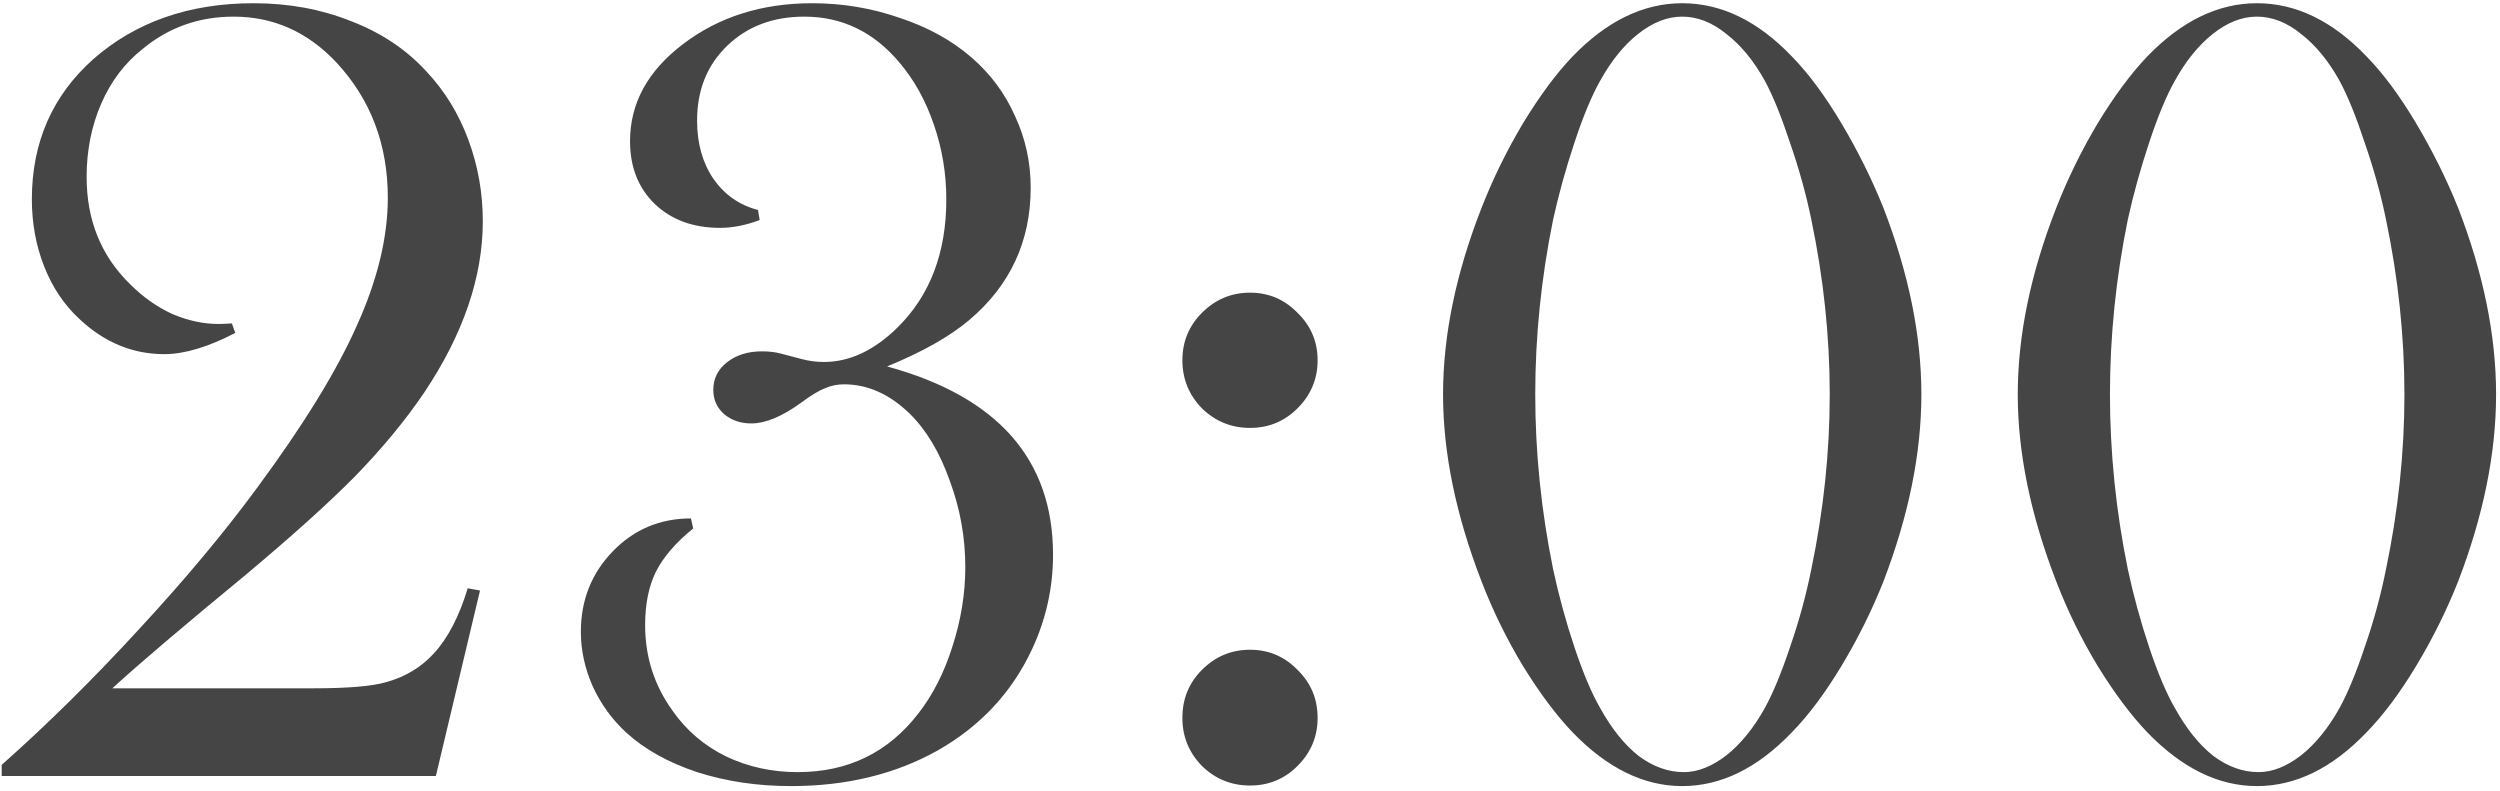 <?xml version="1.0" encoding="UTF-8"?> <svg xmlns="http://www.w3.org/2000/svg" width="509" height="161" viewBox="0 0 509 161" fill="none"><path d="M88.742 158H0.343V155.725C9.673 147.457 19.002 138.242 28.331 128.079C37.736 117.915 45.775 108.283 52.45 99.181C61.855 86.439 68.605 75.441 72.701 66.188C76.872 56.935 78.958 48.288 78.958 40.248C78.958 29.402 75.469 20.225 68.491 12.716C62.651 6.497 55.673 3.387 47.558 3.387C40.504 3.387 34.323 5.587 29.013 9.986C25.373 12.868 22.566 16.584 20.594 21.135C18.622 25.686 17.636 30.654 17.636 36.039C17.636 44.837 20.594 52.118 26.51 57.883C29.089 60.462 31.933 62.471 35.043 63.913C38.229 65.278 41.376 65.96 44.486 65.96C45.093 65.96 46.003 65.922 47.217 65.847L47.899 67.781C42.362 70.663 37.546 72.104 33.45 72.104C27.003 72.104 21.239 69.715 16.157 64.936C13.048 62.054 10.659 58.49 8.99 54.242C7.321 49.995 6.487 45.444 6.487 40.59C6.487 28.985 10.659 19.467 19.002 12.034C27.648 4.449 38.532 0.657 51.654 0.657C58.783 0.657 65.382 1.87 71.449 4.297C77.593 6.649 82.713 10.062 86.808 14.537C90.525 18.481 93.369 23.107 95.341 28.416C97.313 33.726 98.299 39.263 98.299 45.027C98.299 56.404 94.317 68.046 86.353 79.954C82.485 85.643 77.82 91.293 72.359 96.906C66.899 102.443 59.314 109.269 49.606 117.384C37.167 127.624 28.255 135.208 22.87 140.138H63.941C70.843 140.138 75.735 139.721 78.617 138.887C82.485 137.825 85.709 135.891 88.287 133.084C91.169 129.975 93.483 125.538 95.227 119.773L97.73 120.229L88.742 158ZM180.609 74.607C203.135 80.751 214.399 93.531 214.399 112.947C214.399 119.698 212.957 126.145 210.075 132.288C205.98 141.01 199.608 147.837 190.962 152.767C182.316 157.621 172.342 160.048 161.041 160.048C154.214 160.048 147.843 159.1 141.927 157.204C136.011 155.232 131.195 152.539 127.479 149.126C124.596 146.471 122.321 143.324 120.652 139.683C119.06 136.042 118.263 132.364 118.263 128.647C118.263 122.201 120.425 116.74 124.748 112.265C129.071 107.79 134.381 105.552 140.676 105.552L141.131 107.6C137.566 110.482 135.025 113.44 133.508 116.474C132.067 119.432 131.347 123.035 131.347 127.282C131.347 133.729 133.205 139.531 136.921 144.689C139.728 148.709 143.368 151.819 147.843 154.018C152.318 156.142 157.172 157.204 162.406 157.204C172.645 157.204 180.837 153.222 186.98 145.258C189.938 141.465 192.251 136.915 193.92 131.605C195.664 126.22 196.537 120.835 196.537 115.45C196.537 109.382 195.475 103.504 193.351 97.816C191.303 92.052 188.573 87.501 185.16 84.164C181.064 80.22 176.627 78.248 171.849 78.248C170.483 78.248 169.194 78.513 167.981 79.044C166.767 79.499 165.136 80.485 163.088 82.002C159.22 84.808 155.845 86.211 152.963 86.211C150.763 86.211 148.905 85.567 147.388 84.277C145.947 82.988 145.227 81.357 145.227 79.385C145.227 77.11 146.137 75.252 147.957 73.811C149.853 72.294 152.242 71.535 155.125 71.535C156.566 71.535 157.855 71.687 158.993 71.99L163.316 73.128C164.757 73.507 166.236 73.697 167.753 73.697C172.986 73.697 177.992 71.346 182.771 66.643C189.369 60.12 192.669 51.436 192.669 40.59C192.669 35.356 191.834 30.313 190.166 25.459C188.497 20.529 186.146 16.281 183.112 12.716C177.878 6.497 171.432 3.387 163.771 3.387C157.4 3.387 152.167 5.359 148.071 9.303C143.975 13.247 141.927 18.329 141.927 24.548C141.927 29.175 143.027 33.119 145.227 36.38C147.502 39.642 150.536 41.766 154.328 42.752L154.67 44.799C151.863 45.861 149.171 46.392 146.592 46.392C141.131 46.392 136.694 44.761 133.281 41.5C129.944 38.239 128.275 33.991 128.275 28.758C128.275 21.021 131.878 14.423 139.083 8.962C146.364 3.425 155.125 0.657 165.364 0.657C171.507 0.657 177.423 1.643 183.112 3.615C188.876 5.511 193.768 8.203 197.788 11.692C201.656 15.03 204.614 19.012 206.662 23.638C208.786 28.189 209.848 33.043 209.848 38.201C209.848 49.123 205.676 58.11 197.333 65.164C193.389 68.501 187.814 71.649 180.609 74.607ZM254.5 59.589C258.292 59.589 261.516 60.955 264.17 63.685C266.901 66.34 268.266 69.563 268.266 73.356C268.266 77.148 266.901 80.409 264.17 83.14C261.516 85.794 258.292 87.122 254.5 87.122C250.708 87.122 247.446 85.794 244.716 83.14C242.061 80.409 240.734 77.148 240.734 73.356C240.734 69.563 242.061 66.34 244.716 63.685C247.446 60.955 250.708 59.589 254.5 59.589ZM254.5 132.288C258.292 132.288 261.516 133.653 264.17 136.384C266.901 139.038 268.266 142.3 268.266 146.168C268.266 149.96 266.901 153.222 264.17 155.952C261.516 158.607 258.292 159.934 254.5 159.934C250.708 159.934 247.446 158.607 244.716 155.952C242.061 153.222 240.734 149.96 240.734 146.168C240.734 142.3 242.061 139.038 244.716 136.384C247.446 133.653 250.708 132.288 254.5 132.288ZM342.498 0.657C350.462 0.657 357.895 4.259 364.797 11.465C368.21 14.954 371.586 19.505 374.923 25.117C378.26 30.73 381.104 36.456 383.455 42.296C388.613 55.645 391.192 68.312 391.192 80.295C391.192 92.279 388.613 104.983 383.455 118.408C381.104 124.324 378.26 130.051 374.923 135.587C371.586 141.124 368.21 145.637 364.797 149.126C357.819 156.407 350.386 160.048 342.498 160.048C334.686 160.048 327.253 156.407 320.2 149.126C316.862 145.637 313.487 141.124 310.074 135.587C306.737 130.051 303.931 124.324 301.655 118.408C296.422 104.908 293.805 92.203 293.805 80.295C293.805 68.312 296.422 55.645 301.655 42.296C303.931 36.456 306.737 30.73 310.074 25.117C313.487 19.505 316.862 14.954 320.2 11.465C327.177 4.259 334.61 0.657 342.498 0.657ZM342.498 3.387C339.465 3.387 336.469 4.563 333.511 6.914C330.628 9.189 328.05 12.375 325.774 16.471C324.03 19.58 322.285 23.79 320.541 29.099C318.796 34.333 317.355 39.528 316.218 44.685C313.791 56.593 312.577 68.463 312.577 80.295C312.577 92.127 313.791 103.997 316.218 115.905C317.355 121.215 318.796 126.486 320.541 131.719C322.285 136.953 324.03 141.086 325.774 144.12C328.126 148.368 330.742 151.629 333.624 153.904C336.582 156.104 339.654 157.204 342.84 157.204C345.646 157.204 348.528 156.066 351.486 153.791C354.444 151.439 357.061 148.216 359.336 144.12C361.005 141.086 362.711 136.953 364.456 131.719C366.276 126.486 367.717 121.215 368.779 115.905C371.282 103.922 372.534 92.052 372.534 80.295C372.534 68.539 371.282 56.669 368.779 44.685C367.717 39.528 366.276 34.333 364.456 29.099C362.711 23.79 361.005 19.58 359.336 16.471C357.061 12.375 354.444 9.189 351.486 6.914C348.604 4.563 345.608 3.387 342.498 3.387ZM459.508 0.657C467.472 0.657 474.905 4.259 481.807 11.465C485.22 14.954 488.595 19.505 491.932 25.117C495.27 30.73 498.114 36.456 500.465 42.296C505.623 55.645 508.202 68.312 508.202 80.295C508.202 92.279 505.623 104.983 500.465 118.408C498.114 124.324 495.27 130.051 491.932 135.587C488.595 141.124 485.22 145.637 481.807 149.126C474.829 156.407 467.396 160.048 459.508 160.048C451.696 160.048 444.263 156.407 437.209 149.126C433.872 145.637 430.497 141.124 427.084 135.587C423.747 130.051 420.94 124.324 418.665 118.408C413.431 104.908 410.815 92.203 410.815 80.295C410.815 68.312 413.431 55.645 418.665 42.296C420.94 36.456 423.747 30.73 427.084 25.117C430.497 19.505 433.872 14.954 437.209 11.465C444.187 4.259 451.62 0.657 459.508 0.657ZM459.508 3.387C456.474 3.387 453.478 4.563 450.52 6.914C447.638 9.189 445.059 12.375 442.784 16.471C441.04 19.58 439.295 23.79 437.551 29.099C435.806 34.333 434.365 39.528 433.227 44.685C430.8 56.593 429.587 68.463 429.587 80.295C429.587 92.127 430.8 103.997 433.227 115.905C434.365 121.215 435.806 126.486 437.551 131.719C439.295 136.953 441.04 141.086 442.784 144.12C445.135 148.368 447.752 151.629 450.634 153.904C453.592 156.104 456.664 157.204 459.849 157.204C462.656 157.204 465.538 156.066 468.496 153.791C471.454 151.439 474.071 148.216 476.346 144.12C478.015 141.086 479.721 136.953 481.466 131.719C483.286 126.486 484.727 121.215 485.789 115.905C488.292 103.922 489.543 92.052 489.543 80.295C489.543 68.539 488.292 56.669 485.789 44.685C484.727 39.528 483.286 34.333 481.466 29.099C479.721 23.79 478.015 19.58 476.346 16.471C474.071 12.375 471.454 9.189 468.496 6.914C465.614 4.563 462.618 3.387 459.508 3.387Z" fill="#454545"></path></svg> 